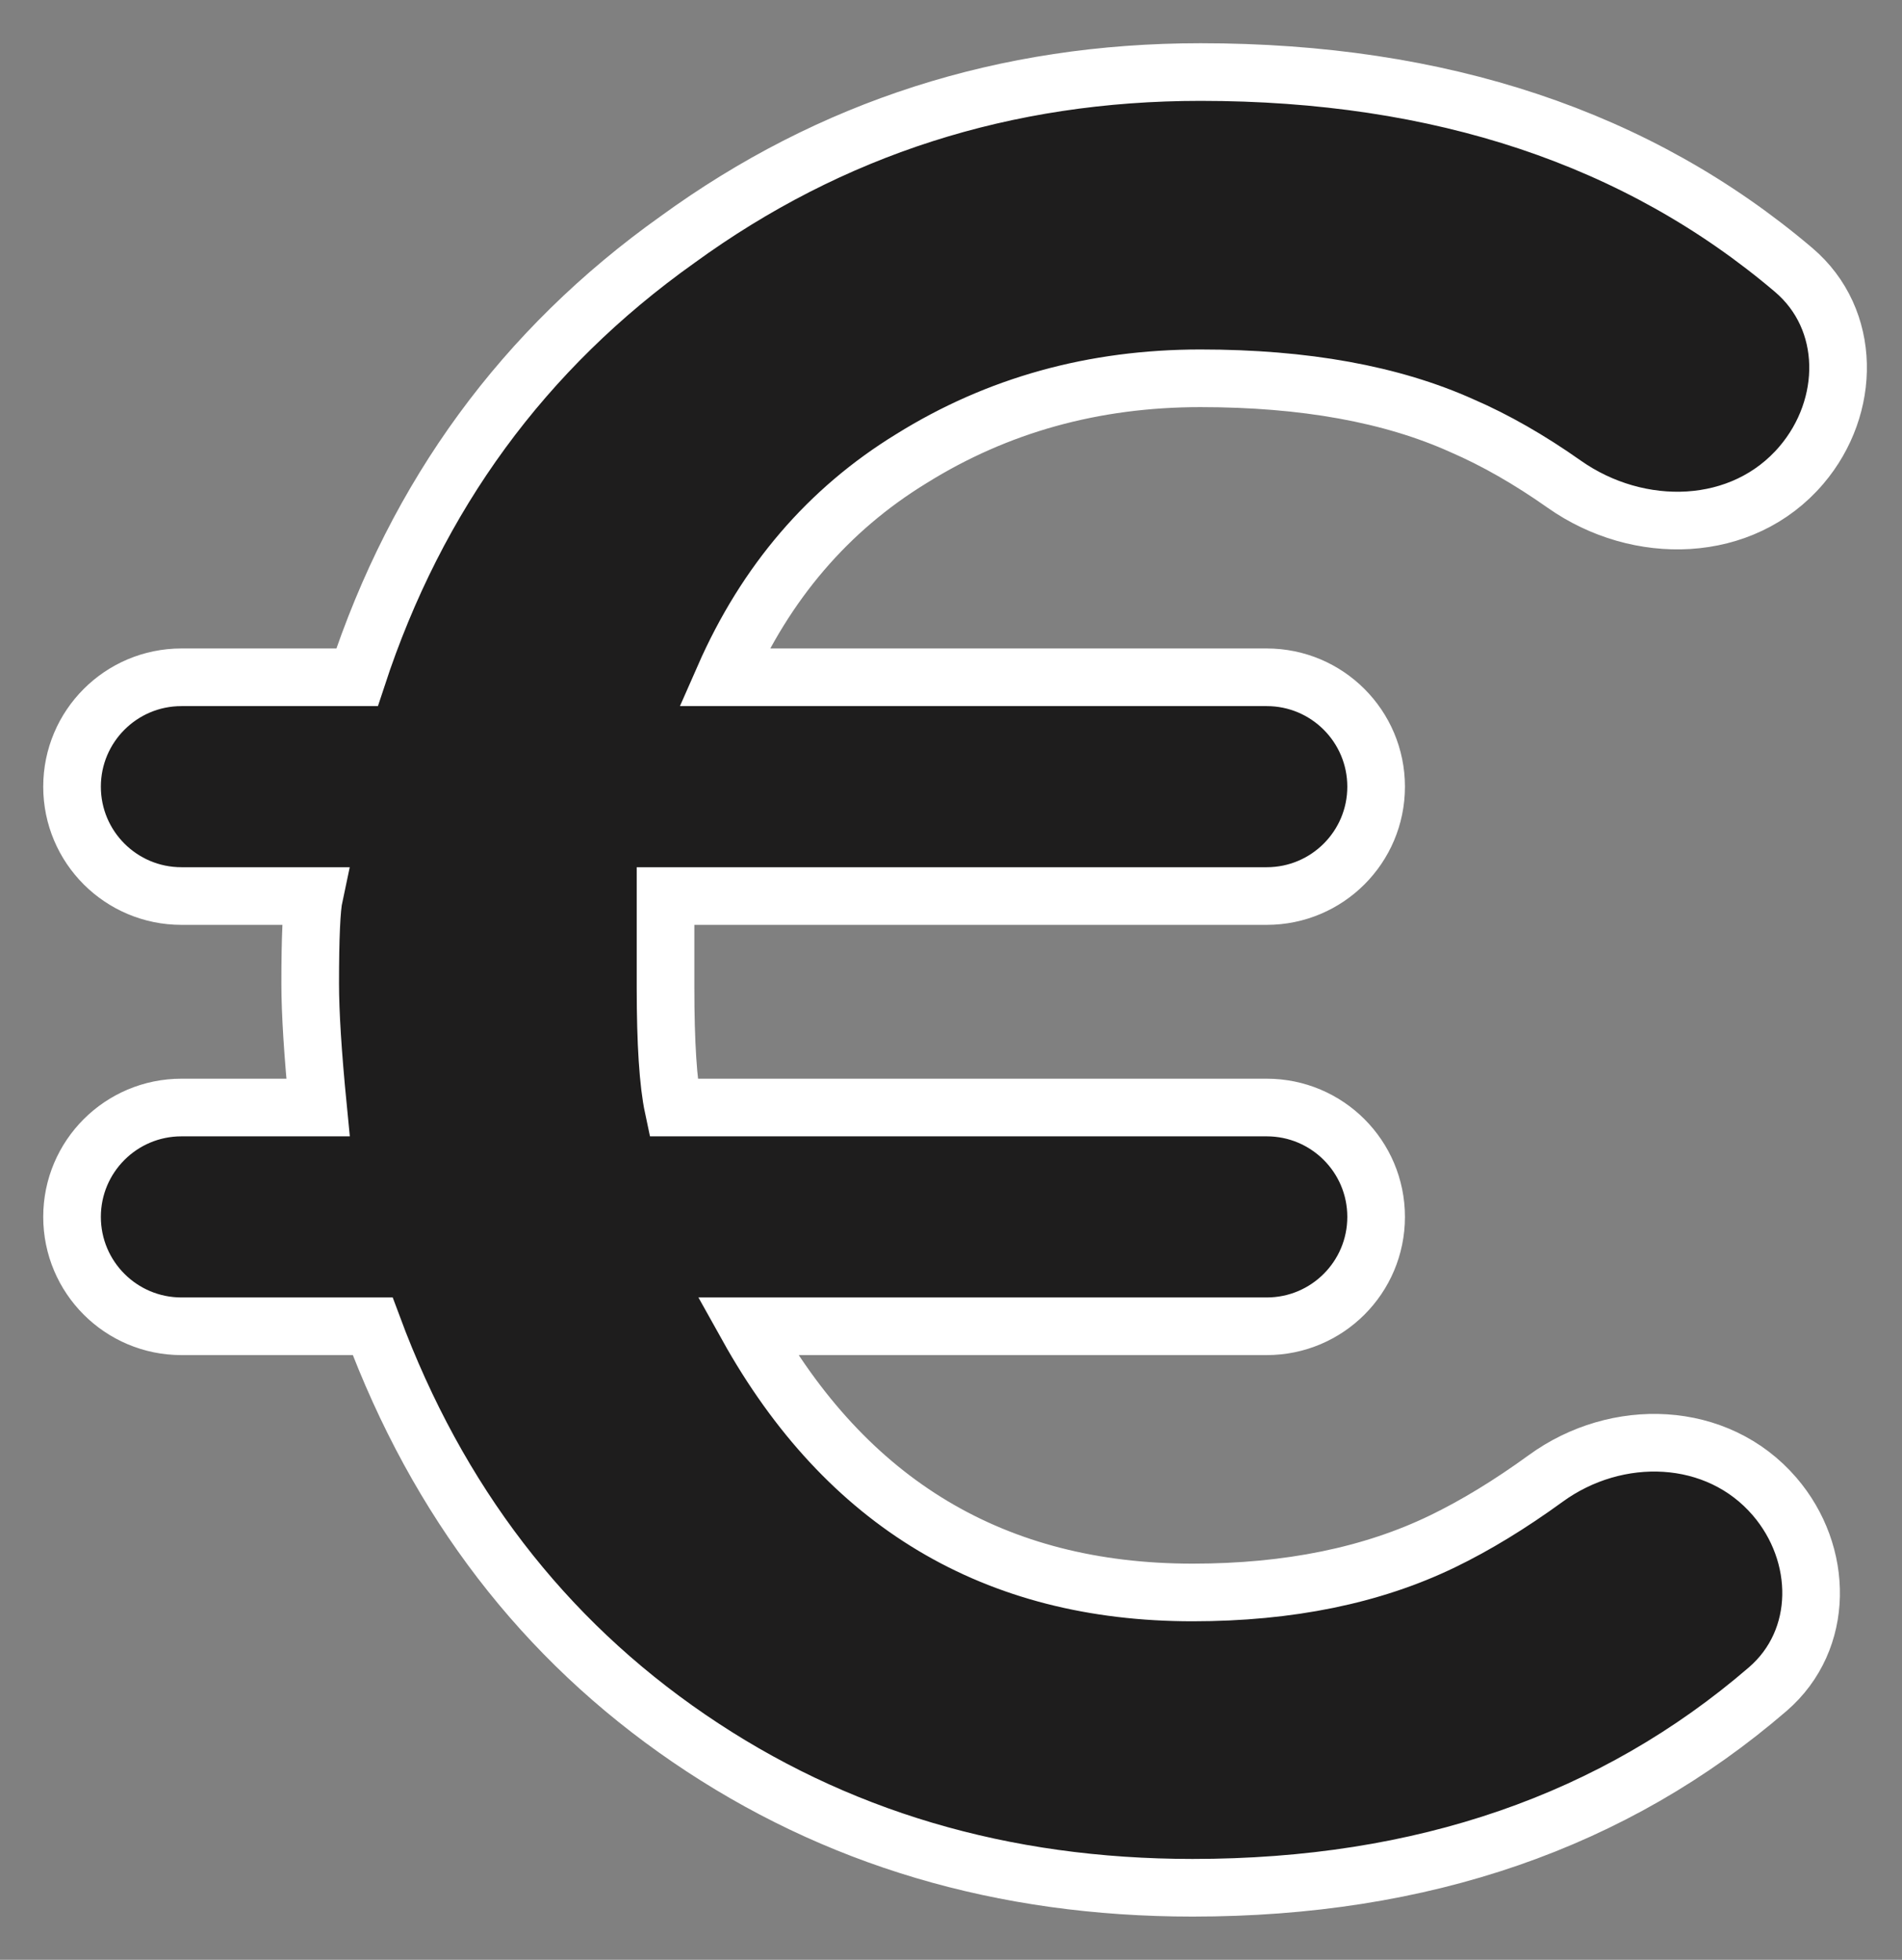 <svg width="33" height="34" viewBox="0 0 33 34" fill="none" xmlns="http://www.w3.org/2000/svg">
<rect x="0" y="0" width="33" height="34" fill="#808080" stroke="none"/>
<path d="M3.148 15.545C2.1 15.545 1.25 14.696 1.25 13.648C1.25 12.6 2.1 11.75 3.148 11.75H6.195C7.234 8.587 9.085 6.057 11.75 4.16C14.415 2.22 17.44 1.25 20.828 1.25C24.993 1.25 28.423 2.394 31.119 4.682C32.132 5.542 32.117 7.056 31.256 8.068C30.235 9.269 28.43 9.308 27.141 8.401C26.535 7.974 25.944 7.636 25.366 7.386C24.147 6.837 22.634 6.563 20.828 6.563C18.976 6.563 17.305 7.027 15.815 7.955C14.369 8.84 13.286 10.105 12.563 11.75H21.978C23.026 11.75 23.876 12.6 23.876 13.648C23.876 14.696 23.026 15.545 21.978 15.545H11.547V17.127C11.547 18.096 11.592 18.792 11.682 19.214H21.978C23.026 19.214 23.876 20.063 23.876 21.111C23.876 22.16 23.026 23.009 21.978 23.009H12.969C14.685 26.087 17.26 27.627 20.692 27.627C22.363 27.627 23.808 27.331 25.027 26.741C25.604 26.462 26.2 26.098 26.817 25.65C28.05 24.752 29.794 24.805 30.789 25.962C31.644 26.956 31.663 28.449 30.67 29.305C28.005 31.602 24.679 32.75 20.692 32.75C17.395 32.75 14.482 31.886 11.953 30.157C9.424 28.428 7.595 26.045 6.466 23.009H3.148C2.1 23.009 1.25 22.16 1.25 21.111C1.25 20.063 2.1 19.214 3.148 19.214H5.518C5.427 18.286 5.382 17.569 5.382 17.063C5.382 16.262 5.405 15.756 5.45 15.545H3.148Z" fill="#1E1D1D" stroke="white"/>
</svg>
